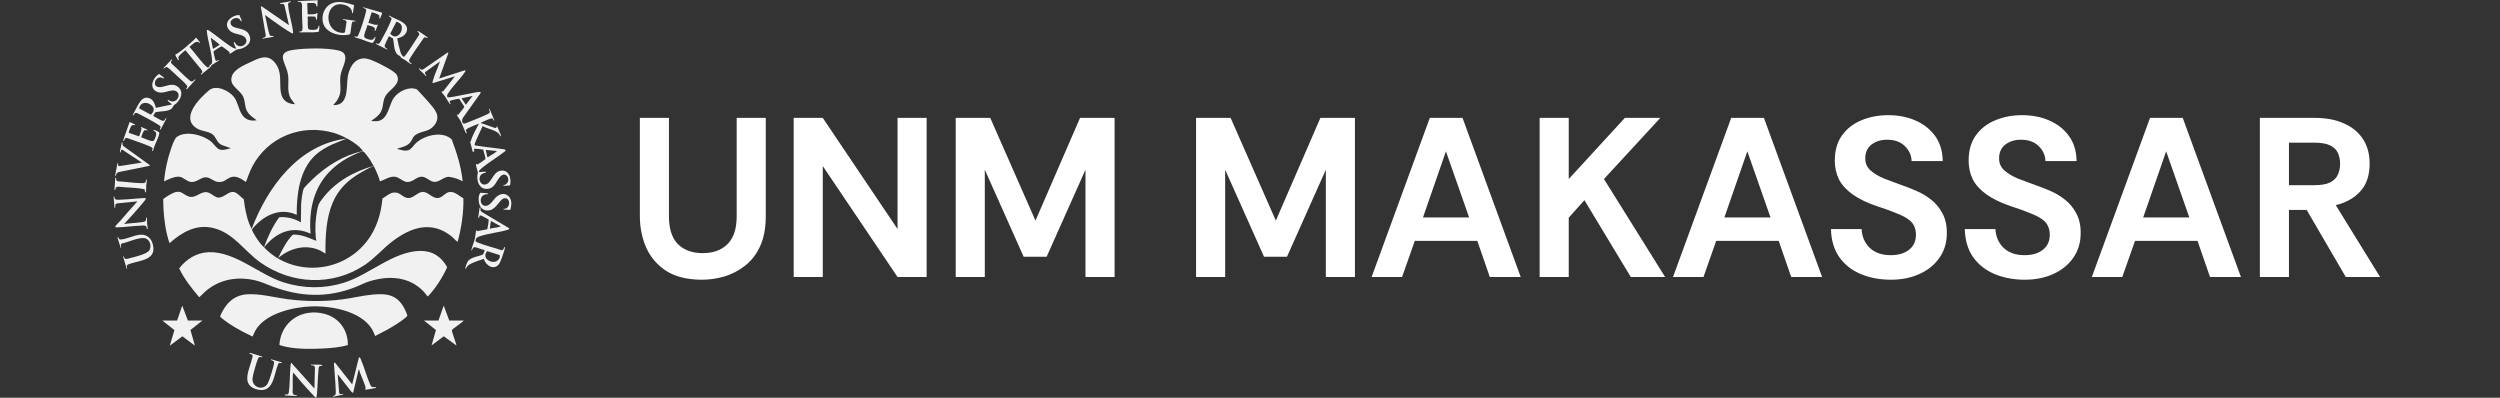 <svg width="352" height="56" viewBox="0 0 352 56" fill="none" xmlns="http://www.w3.org/2000/svg">
<rect x="0" y="0" width="352" height="56" fill="#333333" stroke="none"/>
<g clip-path="url(#clip0_1112_920)">
<path d="M53.13 17.054C54.692 16.869 54.729 14.763 55.47 13.747C56.126 12.848 57.636 12.102 58.716 12.597C59.255 13.185 59.818 13.759 60.335 14.366C61.16 15.335 62.147 16.292 61.187 17.595C60.478 18.559 59.551 18.389 58.667 18.892C58.086 19.222 58.131 19.577 57.777 20.026C57.359 20.556 56.624 20.722 56.011 20.908C55.955 20.925 55.942 20.884 55.953 20.986C56.464 21.098 57.003 21.318 57.522 21.134C57.95 20.982 58.265 20.414 58.601 20.11C59.791 19.032 62.365 18.381 63.615 19.652C64.32 21.557 64.95 23.505 65.143 25.543C64.705 25.277 64.169 25.078 63.665 24.977C63.281 24.899 63.074 24.844 62.703 24.991C62.117 25.223 61.618 25.752 60.93 25.57C60.393 25.428 59.958 24.879 59.361 24.879C58.557 24.879 58.007 25.838 57.1 25.584C56.6 25.443 56.125 24.923 55.585 24.879C54.845 24.819 54.159 25.315 53.5 25.543C53.305 24.798 52.98 24.092 52.637 23.406C52.601 23.385 52.56 23.407 52.526 23.418C52.106 23.552 51.239 24.052 50.826 24.29C49.017 25.329 47.636 26.627 46.823 28.581C45.898 30.802 45.809 33.327 45.828 35.706L45.102 35.283C43.075 34.322 40.812 34.932 39.17 36.329C39.624 35.359 40.162 34.298 40.845 33.468C40.929 33.366 41.12 33.115 41.224 33.068C41.471 32.958 42.246 33.109 42.535 33.177C43.233 33.343 43.877 33.677 44.543 33.914C44.507 33.789 44.479 33.635 44.466 33.505C44.333 32.203 44.417 30.791 44.672 29.507C44.817 28.778 44.907 28.622 45.345 28.038C47.125 25.659 49.771 24.157 52.604 23.361C52.301 22.799 51.959 22.239 51.552 21.746C51.443 21.615 51.216 21.282 51.046 21.313C50.68 21.379 49.739 21.831 49.37 22.016C47.883 22.761 46.513 23.842 45.54 25.195C43.937 27.427 43.503 30.197 43.725 32.901C41.619 31.937 39.678 32.388 38.019 33.913C37.899 34.024 37.161 34.761 37.201 34.849C38.459 36.189 40.165 37.107 41.966 37.484C45.599 38.245 49.348 36.917 51.629 34.01C52.989 32.276 53.654 30.129 53.851 27.947C54.541 27.545 55.172 26.849 56.041 27.186C56.592 27.401 56.94 27.931 57.609 27.88C58.26 27.829 58.79 27.09 59.442 27.026C60.265 26.944 60.827 27.944 61.659 27.88C62.366 27.825 62.733 26.974 63.487 27.022C64.147 27.064 64.697 27.624 65.251 27.925C65.285 29.986 64.974 32.047 64.441 34.031C64.382 34.047 64.376 34.015 64.343 33.992C64.14 33.852 63.864 33.513 63.642 33.331C60.812 31.016 57.895 31.972 55.256 33.977C53.863 35.035 52.769 36.374 51.3 37.342C46.789 40.315 41.088 40.05 36.704 36.983C34.419 35.386 32.952 32.846 30.081 32.118C27.654 31.502 25.639 32.681 23.886 34.226C23.826 34.212 23.576 33.272 23.541 33.129C23.14 31.487 22.989 29.75 22.977 28.061C22.987 28.02 23.02 28.002 23.049 27.977C23.333 27.743 24.175 27.235 24.517 27.109C25.501 26.746 25.748 27.362 26.526 27.652C27.607 28.054 28.309 26.717 29.383 27.132C29.773 27.283 30.128 27.646 30.525 27.78C31.314 28.046 31.998 27.054 32.723 27.02C33.372 26.99 33.822 27.717 34.32 28.036C34.472 29.245 34.678 30.453 35.129 31.588L35.43 32.24C37.682 26.305 42.068 20.332 48.826 19.507L46.814 20.317C45.971 20.718 45.139 21.17 44.445 21.803C42.168 23.881 41.757 27.328 41.778 30.254C39.384 29.123 37.004 30.391 35.488 32.281C35.443 32.378 35.676 32.78 35.736 32.89C36.019 33.411 36.486 34.108 36.891 34.539C36.933 34.584 37.138 34.812 37.183 34.772C37.731 33.303 38.382 31.844 39.324 30.585C40.368 30.495 41.467 30.771 42.362 31.306L42.4 28.793C42.43 28.283 42.561 26.951 42.782 26.528C42.911 26.284 43.785 25.45 44.036 25.211C45.994 23.348 48.376 21.863 51.047 21.279C51.115 21.242 50.981 21.103 50.949 21.064C50.125 20.06 48.262 19.084 47.026 18.718C42.481 17.372 37.684 19.285 35.502 23.492C35.147 24.176 34.91 24.903 34.632 25.62C33.976 25.195 33.243 24.642 32.433 24.979C31.794 25.244 31.563 25.685 30.739 25.62C30.11 25.571 29.684 25.048 29.093 24.969C28.322 24.867 27.764 25.715 26.887 25.617C26.256 25.546 25.821 24.926 25.211 24.879C24.556 24.83 23.673 25.269 23.087 25.543C23.242 24.002 23.556 22.469 24.06 21.006C24.197 20.607 24.547 19.574 24.838 19.331C26.051 18.32 28.616 19 29.725 19.937C30.103 20.256 30.483 20.915 30.945 21.054C31.472 21.213 32 20.983 32.511 20.869L31.316 20.449C30.491 20.169 30.488 19.27 29.835 18.853C29.181 18.436 28.422 18.5 27.748 18.097C25.318 16.645 28.083 13.831 29.434 12.711C30.434 11.882 32.202 12.75 32.92 13.626C33.447 14.268 33.569 15.303 34.013 16.038C34.506 16.853 35.201 17.072 36.132 16.936C35.663 16.56 35.132 16.243 34.816 15.702C34.429 15.04 34.548 14.346 34.27 13.678C33.804 12.558 32.106 12.095 32.687 10.629C33.034 9.752 34.328 9.188 35.145 8.804C36.402 8.213 37.639 7.49 38.718 8.84C39.732 10.109 39.335 11.434 39.521 12.867C39.675 14.059 40.358 14.615 41.545 14.678C41.373 14.416 41.149 14.204 40.983 13.935C40.229 12.709 40.862 11.447 40.455 10.063C40.007 8.539 38.925 7.351 41.336 7.013C43.035 6.774 46.04 6.711 47.691 7.111C49.404 7.526 48.292 9.229 48.02 10.27C47.772 11.221 47.977 11.847 47.933 12.753C47.893 13.575 47.469 14.218 46.919 14.795C49.097 14.905 48.755 12.374 48.949 10.926C49.112 9.71 49.766 8.326 51.149 8.22C51.912 8.161 53.274 8.877 53.968 9.246C54.446 9.5 55.678 10.137 55.896 10.588C56.502 11.842 54.845 12.598 54.316 13.451C53.852 14.199 54.029 15.024 53.623 15.756C53.339 16.268 52.796 16.663 52.312 16.975C52.257 17.009 52.385 17.053 52.39 17.053C52.617 17.053 52.915 17.079 53.13 17.053V17.054Z" fill="#F1F1F1"/>
<path d="M59.217 35.326C59.583 35.324 60.054 35.383 60.409 35.476C61.533 35.77 62.432 36.625 62.962 37.637C62.277 39.105 61.361 40.552 60.251 41.74C60.187 41.751 59.816 41.231 59.731 41.138C57.689 38.905 54.74 38.754 51.981 39.62C51.325 39.826 50.722 40.158 50.083 40.408C46.081 41.976 42.332 41.816 38.342 40.331C37.5 40.017 36.795 39.663 35.899 39.464C33.378 38.902 30.933 39.311 28.949 41.003C28.635 41.271 28.369 41.59 28.056 41.857C26.997 40.6 25.938 39.283 25.23 37.788C26.226 36.48 27.695 35.57 29.374 35.51C33.118 35.375 36.485 38.681 39.958 39.767C42.767 40.645 45.613 40.682 48.429 39.806C51.969 38.703 55.419 35.355 59.218 35.326H59.217Z" fill="#F1F1F1"/>
<path d="M34.723 41.443C36.535 41.3 38.661 41.89 40.48 42.126C42.968 42.449 45.607 42.478 48.101 42.165C49.553 41.983 51.025 41.614 52.473 41.475C54.686 41.262 56.099 41.601 57.077 43.715C57.13 43.829 57.364 44.368 57.356 44.447C57.337 44.639 56.099 45.467 55.872 45.614C54.895 46.247 53.857 46.787 52.819 47.31C52.667 46.953 52.555 46.634 52.348 46.302C50.77 43.767 46.583 43.042 43.822 43.142C41.237 43.237 37.288 44.134 35.932 46.584C35.789 46.842 35.695 47.117 35.57 47.383C34.565 46.913 33.57 46.402 32.632 45.809C32.373 45.645 31.014 44.751 30.992 44.525C31.683 42.857 32.826 41.592 34.723 41.443L34.723 41.443Z" fill="#F1F1F1"/>
<path d="M48.977 48.591C47.859 48.899 46.693 49.006 45.537 49.064C43.86 49.148 42.063 49.177 40.409 48.856C40.263 48.828 39.353 48.631 39.336 48.54C39.578 45.222 42.56 43.341 45.728 44.199C47.759 44.749 49.011 46.497 48.977 48.591V48.591Z" fill="#F1F1F1"/>
<path d="M61.833 11.057L65.469 9.891C65.563 9.94 65.539 10.023 65.488 10.097C64.81 11.137 63.686 12.157 63.063 13.202C62.955 13.383 62.897 13.498 63.007 13.7C63.566 13.809 67.525 12.768 67.658 12.962C67.695 13.018 67.676 13.092 67.638 13.143L65.19 16.574C65.022 16.836 65.001 17.178 65.247 17.398L65.496 17.386C66.472 16.976 67.514 16.608 68.467 16.153C68.944 15.925 69.073 15.916 68.843 15.341L68.939 15.342L69.621 16.976C69.384 16.988 69.519 16.633 69.184 16.671C68.981 16.695 67.996 17.128 67.769 17.245C67.729 17.265 67.695 17.224 67.714 17.326L69.691 18.018C70.031 18.057 69.841 17.76 69.991 17.794C70.055 17.808 70.394 18.823 70.509 18.951L70.556 19.195C70.506 19.253 70.277 18.854 70.227 18.804C69.738 18.309 68.566 18.106 67.948 17.755C67.818 18.119 66.754 20.195 66.821 20.417C66.842 20.487 67.073 20.5 67.155 20.514C68.44 20.726 69.748 20.831 71.035 21.034L71.21 21.161C71.219 21.221 71.037 21.348 70.982 21.392C70.032 22.142 68.934 22.785 67.99 23.541C67.89 23.621 67.311 24.084 67.442 24.219C67.59 24.268 68.383 24.089 68.415 24.239C68.438 24.348 68.196 24.345 68.121 24.373C67.882 24.462 67.671 24.594 67.579 24.843C67.404 25.315 67.634 25.979 68.201 25.989C69.147 26.005 69.346 24.299 70.376 24.058C71.64 23.762 72.068 25.123 71.805 26.111L70.868 26.166C70.858 26.032 71.024 26.053 71.117 26.006C72.123 25.497 71.266 23.905 70.4 24.9C69.869 25.511 69.633 26.527 68.629 26.595C67.521 26.669 67.15 25.641 67.208 24.707C67.216 24.582 67.286 24.439 67.282 24.321C67.273 24.055 66.969 23.301 67.013 23.111C67.016 23.1 67.07 23.035 67.091 23.071L67.155 23.172C67.211 23.177 67.252 23.146 67.299 23.123C67.403 23.074 68.274 22.479 68.326 22.417C68.367 22.368 68.357 22.337 68.35 22.281C68.306 21.901 68.105 21.449 68.041 21.062C67.61 21 67.177 20.929 66.74 20.949L66.779 21.378L66.663 21.3C66.657 21.304 66.631 21.479 66.564 21.378L66.203 19.987C66.341 19.805 66.365 19.596 66.449 19.392C66.729 18.711 67.103 18.059 67.441 17.406C67.095 17.541 66.741 17.673 66.402 17.827C66.222 17.908 65.637 18.124 65.61 18.322C65.59 18.463 65.718 18.627 65.727 18.768C65.684 18.77 65.65 18.775 65.609 18.75C65.535 18.703 65.032 17.364 64.916 17.145C64.748 16.825 64.478 16.515 64.325 16.178C64.297 16.038 64.528 16.221 64.577 16.12C64.77 15.774 65.145 15.454 65.332 15.12C65.356 15.078 65.388 15.044 65.358 14.992L64.65 13.904C64.578 13.881 63.51 14.116 63.416 14.178C63.184 14.329 63.395 14.435 63.428 14.583C63.439 14.632 63.444 14.707 63.372 14.679C63.306 14.652 62.722 13.661 62.605 13.498C62.54 13.407 62.102 12.964 62.183 12.888L62.401 12.852L64.053 10.746L60.899 11.719C60.884 11.593 60.917 11.48 60.949 11.36C61.191 10.449 61.665 9.545 61.95 8.643L59.904 10.121C59.685 10.329 60.01 10.5 60.042 10.707L59.884 10.65C59.757 10.39 59.12 9.953 59.037 9.745C59.02 9.702 58.997 9.595 59.087 9.617C59.235 9.786 59.325 9.872 59.563 9.781L63.023 7.396L63.139 7.435L61.833 11.057L61.833 11.057ZM66.545 13.511L64.987 13.841L65.591 14.756L66.545 13.511ZM69.933 21.26L68.375 21.104C68.459 21.239 68.581 22.137 68.668 22.156C69.026 21.89 69.539 21.654 69.868 21.37C69.908 21.335 69.95 21.333 69.933 21.26Z" fill="#F1F1F1"/>
<path d="M33.713 2.105C33.755 2.344 33.958 2.624 34.013 2.84C34.038 2.937 34.028 2.997 33.913 2.996C33.593 2.046 31.996 2.763 32.589 3.56C33.037 4.163 34.599 3.825 35.089 4.916C35.578 6.007 34.683 6.691 33.728 6.919C33.613 6.946 33.51 6.916 33.378 6.959C33.111 7.045 32.612 7.506 32.373 7.55C32.342 7.556 32.309 7.552 32.277 7.552C32.304 7.416 32.398 7.431 32.274 7.302C32.196 7.222 31.306 6.547 31.243 6.538C31.19 6.53 31.157 6.543 31.111 6.56C30.975 6.611 30.347 7.024 30.201 7.131C30.146 7.171 30.068 7.212 30.067 7.29C30.066 7.404 30.27 8.331 30.322 8.436C30.449 8.693 30.585 8.501 30.747 8.455C30.804 8.439 30.852 8.426 30.837 8.506L29.773 9.185L29.671 9.405L28.325 10.511C28.16 10.378 28.487 10.285 28.502 10.14L28.376 9.837L26.124 7.085C26.091 7.062 25.846 7.276 25.795 7.32C25.619 7.471 25.134 7.868 25.113 8.082C25.1 8.217 25.197 8.317 25.19 8.448C25.115 8.46 25.085 8.441 25.033 8.391C24.988 8.347 24.717 7.852 24.701 7.787C24.655 7.598 24.833 7.634 24.97 7.546C25.638 7.113 26.647 6.217 27.255 5.665C27.377 5.553 27.473 5.423 27.585 5.303C27.645 5.293 28.16 5.938 28.15 6.014C28.131 6.15 27.963 5.938 27.931 5.922C27.535 5.719 26.972 6.383 26.672 6.599C27.364 7.359 27.978 8.245 28.675 8.994C28.788 9.115 29.145 9.517 29.29 9.494C29.322 9.489 29.523 9.365 29.533 9.346C29.555 9.306 29.494 9.236 29.517 9.195C29.524 9.182 29.715 9.086 29.763 9.029C29.882 8.887 29.876 8.684 29.863 8.507C29.761 7.211 29.27 5.762 29.128 4.452C29.119 4.369 29.122 4.286 29.123 4.203L29.34 4.24C30.389 4.936 31.371 5.809 32.421 6.494C32.668 6.655 32.942 6.859 33.251 6.851C33.177 6.609 32.96 6.27 32.917 6.035C32.89 5.891 32.987 5.887 33.073 5.997C33.171 6.123 33.2 6.229 33.349 6.344C34.032 6.87 35.134 6.064 34.517 5.293C34.033 4.686 32.744 4.952 32.167 4.1C31.453 3.047 32.729 2.104 33.713 2.106V2.105ZM30.914 6.344C30.927 6.267 30.863 6.234 30.816 6.19C30.561 5.956 30.182 5.687 29.898 5.473C29.857 5.442 29.701 5.305 29.668 5.333L29.98 6.851C30.062 6.922 30.753 6.369 30.914 6.344V6.344Z" fill="#F1F1F1"/>
<path d="M71.678 32.131C71.728 32.219 71.659 32.327 71.561 32.331C70.286 32.74 68.742 32.846 67.498 33.291C67.257 33.377 67.069 33.457 66.985 33.712C66.88 34.029 67.054 34.053 67.325 34.168C68.342 34.6 69.547 34.848 70.595 35.224C70.688 35.256 70.765 35.205 70.83 35.143C70.965 35.018 70.924 34.802 71.101 34.772C71.109 34.84 71.098 34.903 71.083 34.968C70.992 35.388 70.507 36.848 70.277 37.16C69.557 38.138 68.383 37.385 68.118 36.444C67.519 36.666 66.792 36.866 66.232 37.165C65.945 37.319 65.717 37.51 65.612 37.83L65.495 37.791C65.756 36.935 65.784 36.606 66.652 36.262C66.968 36.136 67.789 35.967 68.001 35.819C68.081 35.763 68.267 35.263 68.216 35.203C67.811 35.152 67.183 34.804 66.797 34.81C66.469 34.816 66.607 35.206 66.35 35.278C66.462 34.693 66.736 34.142 66.87 33.559C66.918 33.348 66.996 32.547 67.073 32.438C67.101 32.397 67.117 32.387 67.168 32.397V32.553L68.561 32.292C68.624 32.273 68.616 32.213 68.629 32.166C68.693 31.936 68.797 31.287 68.805 31.051C68.807 31.003 68.811 30.96 68.785 30.916C68.752 30.863 67.772 30.341 67.69 30.333C67.633 30.327 67.58 30.328 67.534 30.368L67.442 30.657L67.324 30.683L67.521 29.303C67.728 28.961 67.622 29.404 67.653 29.556C67.675 29.666 67.74 29.779 67.834 29.843L71.678 32.131H71.678ZM70.478 31.852L69.116 31.112L68.96 32.202C69.402 32.082 69.949 32.06 70.377 31.926C70.421 31.912 70.472 31.912 70.478 31.852H70.478ZM68.596 35.36C67.926 36.144 68.671 36.894 69.524 36.878C70.001 36.869 70.497 36.398 70.362 35.92L68.596 35.36Z" fill="#F1F1F1"/>
<path d="M23.087 11.057C22.905 11.03 22.76 10.896 22.563 10.899C21.736 10.914 21.379 12.351 22.563 12.265C23.41 12.204 24.226 11.562 25.07 12.248C25.905 12.926 25.478 13.939 24.821 14.562C24.726 14.653 24.59 14.704 24.507 14.793C24.38 14.93 24.315 15.158 24.158 15.301C23.693 15.724 22.554 15.651 21.956 15.786C21.771 15.846 21.701 16.162 21.573 16.294C21.573 16.346 22.314 16.747 22.425 16.801C22.525 16.849 22.832 17.006 22.916 17.014C23.188 17.042 23.202 16.788 23.341 16.663C23.4 16.61 23.389 16.634 23.439 16.684C23.31 16.864 22.652 18.259 22.562 18.26C22.412 18.26 22.618 17.941 22.618 17.891C22.619 17.721 22.167 17.485 22.024 17.397C21.335 16.974 20.489 16.521 19.766 16.151C19.564 16.048 19.202 15.788 18.997 15.941C18.88 16.028 18.751 16.41 18.689 16.179C18.965 15.709 19.19 15.202 19.46 14.729C19.813 14.113 20.263 13.525 21.063 13.841C21.616 14.059 21.814 14.658 21.943 15.185L24.179 14.716C24.198 14.64 24.148 14.641 24.114 14.607C23.999 14.491 23.677 14.295 23.614 14.172C23.584 14.114 23.623 14.057 23.653 14.056C23.677 14.055 23.971 14.238 24.069 14.262C24.988 14.487 25.586 13.207 24.739 12.813C23.98 12.46 22.96 13.42 21.971 12.855C20.937 12.264 21.597 10.864 22.408 10.404C22.562 10.57 22.899 10.737 23.033 10.898C23.077 10.951 23.102 10.982 23.089 11.056L23.087 11.057ZM19.587 15.258L21.238 16.147C21.727 15.7 21.826 15.211 21.258 14.775C20.613 14.281 19.742 14.4 19.587 15.258V15.258Z" fill="#F1F1F1"/>
<path d="M55.954 5.372C55.882 5.446 56.324 7.19 56.402 7.395C56.489 7.625 56.635 7.903 56.869 8.01C57.051 7.868 57.175 7.672 57.309 7.487C57.899 6.67 58.416 5.791 58.986 4.959C59.163 4.651 58.838 4.599 58.757 4.359C58.825 4.346 58.869 4.377 58.925 4.404C59.182 4.529 59.811 4.98 60.07 5.167C60.133 5.213 60.226 5.265 60.237 5.351C59.994 5.374 59.901 5.12 59.653 5.352C59.075 6.245 58.391 7.113 57.845 8.023C57.554 8.507 57.44 8.598 57.978 8.974C57.987 9.038 57.98 9.037 57.919 9.033C57.763 9.023 57.261 8.608 57.095 8.494C56.967 8.407 56.481 8.151 56.421 8.077C56.369 8.014 56.396 7.946 56.373 7.911C56.364 7.897 56.134 7.804 56.074 7.763C55.409 7.307 55.521 6.109 55.321 5.4L54.746 5.099C54.663 5.43 54.045 6.318 54.182 6.617C54.226 6.713 54.437 6.786 54.513 6.87C54.566 6.929 54.543 6.918 54.492 6.968L52.935 6.189L52.916 6.072C53.381 6.337 53.471 6.042 53.676 5.684C54.106 4.931 54.683 3.806 55.013 3.01C55.2 2.56 55.169 2.539 54.746 2.275L54.804 2.179C55.436 2.622 56.995 3.005 57.257 3.776C57.544 4.624 56.727 5.29 55.954 5.372L55.954 5.372ZM55.815 3.044L54.947 4.736C55.712 5.709 56.73 4.677 56.567 3.726C56.504 3.356 56.142 3.145 55.815 3.044Z" fill="#F1F1F1"/>
<path d="M28.5 45.13L26.812 46.464L27.448 48.674L25.676 47.351L23.905 48.674L24.561 46.483L22.854 45.13H24.937L25.657 43.028L26.455 45.13H28.5Z" fill="#F1F1F1"/>
<path d="M61.736 45.13L62.476 43.027L63.255 45.13H65.299C65.121 45.401 63.683 46.302 63.631 46.482C63.565 46.712 64.331 48.54 64.248 48.635L62.478 47.348L60.763 48.636L61.38 46.465L59.692 45.131H61.737L61.736 45.13Z" fill="#F1F1F1"/>
<path d="M52.955 54.593C52.913 54.649 51.716 54.853 51.567 54.862C51.51 54.866 51.458 54.885 51.416 54.827C51.391 54.788 51.465 54.751 51.476 54.688C51.533 54.324 50.647 52.579 50.583 52.078L50.502 52.023L49.723 55.294C49.58 55.313 49.508 55.163 49.412 55.079L47.542 52.685L47.754 55.297C47.823 55.594 48.034 55.466 48.241 55.465C48.298 55.465 48.325 55.491 48.321 55.546L46.919 55.86L46.88 55.762C47.369 55.706 47.28 55.303 47.269 54.924C47.236 53.747 47.099 52.559 47.035 51.382C47.029 51.27 46.998 51.008 47.166 51.055L49.587 54.125L50.541 50.309C50.74 50.288 50.778 50.538 50.842 50.689C51.299 51.761 51.608 52.954 52.069 54.019C52.233 54.398 52.26 54.518 52.704 54.517C52.813 54.517 52.952 54.413 52.955 54.593H52.955Z" fill="#F1F1F1"/>
<path d="M44.271 54.71L44.345 51.774C44.319 51.582 44.233 51.493 44.048 51.448C43.942 51.422 43.76 51.488 43.765 51.322C44.21 51.37 44.756 51.311 45.187 51.36C45.272 51.37 45.343 51.388 45.4 51.458C45.29 51.575 45.13 51.473 44.995 51.56C44.913 51.612 44.893 51.732 44.864 51.818C44.742 53.057 44.728 54.307 44.621 55.547C44.572 56.124 44.469 56.034 44.134 55.684C43.535 55.056 42.918 54.352 42.343 53.698C41.985 53.29 41.652 52.858 41.292 52.451C41.26 52.541 41.239 52.645 41.233 52.742C41.178 53.542 41.249 54.42 41.199 55.231C41.245 55.616 41.428 55.637 41.78 55.644V55.761L40.105 55.683V55.566L40.562 55.517C40.628 55.405 40.66 55.275 40.678 55.146C40.823 54.053 40.791 52.841 40.884 51.731C40.895 51.6 40.92 51.112 40.999 51.066L44.271 54.71L44.271 54.71Z" fill="#F1F1F1"/>
<path d="M16.116 27.685C16.088 28.229 16.559 28.124 16.953 28.113C18.094 28.081 19.242 27.933 20.382 27.885C20.428 27.886 20.519 27.922 20.539 27.956C20.581 28.027 20.145 28.529 20.07 28.62C19.243 29.623 18.357 30.584 17.479 31.54C18.242 31.423 19.027 31.407 19.791 31.302C19.979 31.276 20.442 31.247 20.527 31.064C20.598 30.91 20.493 30.728 20.614 30.606C20.722 30.604 20.705 31.395 20.712 31.481C20.72 31.592 20.828 32.204 20.789 32.241H20.672C20.711 31.631 20.209 31.758 19.757 31.774C18.662 31.812 17.495 32 16.408 32.011C16.279 32.012 16.203 31.992 16.249 31.849C16.285 31.741 16.832 31.211 16.954 31.073C17.756 30.168 18.531 29.238 19.349 28.347L16.505 28.637C16.146 28.737 16.243 28.929 16.233 29.243H16.117L16 27.685H16.116Z" fill="#F1F1F1"/>
<path d="M40.621 0.397C40.55 0.473 40.569 0.688 40.577 0.791C40.667 1.986 41.148 3.342 41.264 4.546C41.289 4.815 41.106 4.687 40.964 4.609C40.202 4.191 39.267 3.497 38.534 2.989C38.118 2.701 37.72 2.385 37.301 2.101C37.509 2.875 37.622 3.699 37.833 4.47C37.87 4.603 37.967 5.011 38.106 5.053L38.585 5.08C38.54 5.146 38.489 5.162 38.417 5.184C38.003 5.311 37.442 5.323 37.01 5.449C36.848 5.311 37.298 5.292 37.368 5.206C37.398 5.169 37.42 5.019 37.419 4.965L36.717 0.893L36.895 0.93L40.689 3.542L40.047 0.738C39.922 0.47 39.795 0.55 39.56 0.564C39.345 0.576 39.379 0.483 39.543 0.429C39.933 0.301 40.495 0.315 40.901 0.156L40.922 0.29L40.621 0.397H40.621Z" fill="#F1F1F1"/>
<path d="M49.567 1.867C49.621 1.115 48.892 0.741 48.252 0.631C45.794 0.207 45.545 4.037 47.751 4.559C47.963 4.609 48.451 4.731 48.571 4.512L48.789 3.131C48.782 2.979 48.685 2.879 48.548 2.827C48.452 2.79 48.273 2.836 48.282 2.684L50.032 2.921L50.034 3.034C49.887 3.029 49.69 2.97 49.597 3.123C49.441 3.379 49.399 4.746 49.269 4.829C47.915 5.204 45.781 4.679 45.458 3.114C45.246 2.09 45.694 0.949 46.665 0.502C47.688 0.032 48.802 0.402 49.813 0.704L49.877 0.792C49.77 1.074 49.776 1.396 49.713 1.681C49.696 1.759 49.673 1.88 49.567 1.866V1.867Z" fill="#F1F1F1"/>
<path d="M36.907 50.197L36.911 50.31C36.642 50.285 36.494 50.172 36.346 50.465C36.151 50.851 35.576 52.865 35.549 53.289C35.466 54.601 37.142 55.102 37.736 53.919C37.941 53.511 38.538 51.614 38.582 51.181C38.591 51.088 38.598 50.965 38.549 50.882C38.468 50.744 38.113 50.798 38.158 50.582L39.598 50.991L39.715 51.127C39.502 51.143 39.32 50.999 39.175 51.23C38.543 52.708 38.565 55.419 36.219 54.838C33.715 54.218 35.262 51.786 35.575 50.167C35.582 49.841 35.085 49.84 35.082 49.745L35.247 49.694L36.908 50.196L36.907 50.197Z" fill="#F1F1F1"/>
<path d="M17.324 36.096L17.441 36.122C17.517 36.669 18.019 36.411 18.384 36.319C19.03 36.155 20.66 35.788 21.017 35.252C21.409 34.664 21.097 33.657 20.372 33.535C19.503 33.388 18.047 34.105 17.166 34.283C16.92 34.393 17.043 34.606 17.051 34.792C17.054 34.85 17.078 34.905 16.994 34.888L16.553 33.497L16.604 33.332C16.786 33.587 16.676 33.751 17.07 33.72C18.202 33.633 19.782 32.519 20.864 33.354C21.203 33.616 21.388 33.945 21.501 34.353C22.124 36.602 19.826 36.629 18.336 37.128C18.157 37.188 17.881 37.239 17.847 37.457C17.824 37.603 17.972 37.776 17.85 37.887L17.324 36.096V36.096Z" fill="#F1F1F1"/>
<path d="M53.81 1.79C53.843 1.83 53.603 2.4 53.558 2.489C53.535 2.535 53.514 2.618 53.442 2.606C53.352 2.59 53.438 2.327 53.422 2.237C53.377 2.002 52.561 1.77 52.331 1.726L51.866 3.227C52.308 3.3 52.73 3.594 53.188 3.463C53.217 3.493 52.939 4.157 52.896 4.241C52.871 4.291 52.853 4.363 52.78 4.358C52.713 4.265 52.806 4.127 52.792 4.035C52.748 3.741 51.988 3.608 51.746 3.518C51.665 3.94 51.22 4.758 51.283 5.154C51.312 5.334 51.54 5.418 51.698 5.479C51.908 5.559 52.263 5.661 52.478 5.575C52.62 5.518 52.783 5.128 52.877 5.215C52.831 5.425 52.657 6.017 52.43 6.036C52.168 6.059 51.165 5.626 50.843 5.516C50.691 5.464 49.922 5.278 49.879 5.195C49.871 5.066 50.104 5.175 50.173 5.178C50.375 5.186 50.436 4.978 50.508 4.813C50.848 4.039 51.289 2.619 51.494 1.788C51.548 1.57 51.644 1.351 51.411 1.21C51.316 1.152 51.124 1.157 51.125 1.01L53.81 1.79H53.81Z" fill="#F1F1F1"/>
<path d="M19.037 17.638C18.802 17.632 18.674 17.522 18.491 17.735C18.411 17.828 18.082 18.639 18.119 18.691L19.558 19.193C19.605 19.179 19.607 19.137 19.625 19.101C19.689 18.972 19.946 18.201 19.927 18.095C19.918 18.047 19.777 17.848 19.948 17.875C19.967 17.878 20.061 17.96 20.113 17.984C20.175 18.012 20.848 18.267 20.79 18.338C20.578 18.413 20.453 18.221 20.261 18.414C20.173 18.504 19.854 19.287 19.897 19.348C20.337 19.473 20.787 19.719 21.227 19.828C21.606 19.923 21.664 19.862 21.821 19.506C21.966 19.175 22.131 18.767 21.821 18.494C21.779 18.456 21.506 18.363 21.646 18.28C21.713 18.24 22.364 18.565 22.406 18.65C22.448 18.735 22.423 18.804 22.407 18.886C22.319 19.334 21.949 20.049 21.773 20.51C21.68 20.754 21.613 21.01 21.526 21.256L21.413 21.259C21.401 21.142 21.5 21.008 21.483 20.898C21.455 20.712 20.787 20.485 20.605 20.413C19.948 20.15 19.222 19.89 18.551 19.662C18.39 19.608 17.907 19.417 17.775 19.43C17.509 19.456 17.494 19.84 17.42 19.857L17.325 19.8L18.237 17.209C18.284 17.147 18.283 17.189 18.322 17.203C18.418 17.236 18.927 17.473 18.978 17.521C19.017 17.557 19.05 17.576 19.036 17.637L19.037 17.638Z" fill="#F1F1F1"/>
<path d="M43.356 2.334C43.253 2.364 43.336 2.542 43.338 2.624C43.346 2.923 43.271 3.895 43.434 4.085C43.583 4.258 44.343 4.23 44.543 4.145C44.841 4.018 44.76 3.793 44.913 3.581C45.028 3.578 44.941 4.276 44.915 4.361C44.899 4.414 44.843 4.49 44.788 4.507C44.582 4.488 44.368 4.548 44.175 4.555C43.708 4.573 43.252 4.54 42.773 4.555C42.678 4.558 42.092 4.583 42.09 4.495C42.25 4.368 42.479 4.517 42.548 4.253C42.654 3.847 42.559 3.446 42.555 3.056C42.55 2.506 42.538 1.965 42.516 1.421C42.496 0.914 42.721 0.124 41.934 0.27V0.154L44.738 0.037C44.686 0.284 44.728 0.551 44.701 0.798C44.683 0.957 44.58 0.992 44.545 0.833C44.522 0.728 44.557 0.66 44.466 0.561C44.423 0.514 44.222 0.426 44.173 0.426H43.316L43.264 0.491L43.314 1.986C43.352 2.041 43.522 2.027 43.591 2.024C43.797 2.016 44.136 2.007 44.325 1.98C44.498 1.955 44.541 1.836 44.699 1.828L44.621 2.801C44.484 2.901 44.528 2.334 44.29 2.334C44.096 2.334 43.488 2.295 43.356 2.334Z" fill="#F1F1F1"/>
<path d="M17.246 20.014C17.233 20.263 17.22 20.459 17.44 20.618L21.086 23.244L21.067 23.346L16.691 24.229C16.595 24.26 16.484 24.354 16.428 24.433C16.334 24.566 16.352 24.778 16.195 24.803L16.545 22.973C16.808 23.021 16.433 23.379 16.83 23.386L19.972 22.894L17.266 21.102C17.033 20.992 17.04 21.273 16.983 21.405C16.959 21.459 16.977 21.466 16.895 21.454C16.821 21.361 17.138 20.312 17.129 20.111L17.245 20.014L17.246 20.014Z" fill="#F1F1F1"/>
<path d="M68.687 27.218V27.334C68.483 27.33 68.225 27.386 68.05 27.496C67.457 27.87 67.6 28.973 68.356 28.987C69.087 28.999 69.494 27.961 70.076 27.574C71.048 26.928 71.996 27.56 72 28.677C72 28.782 71.904 29.458 71.861 29.515C71.77 29.636 71.081 29.464 70.906 29.514V29.398C71.936 29.471 71.935 27.68 70.944 27.936C70.339 28.093 69.912 29.375 69.013 29.588C67.793 29.876 67.3 28.838 67.402 27.782C67.418 27.616 67.514 27.176 67.694 27.14L68.686 27.218L68.687 27.218Z" fill="#F1F1F1"/>
<path d="M26.203 12.575C26.221 12.345 26.489 12.299 26.319 12.049C26.056 11.662 25.188 10.925 24.801 10.569C24.488 10.281 24.148 9.94 23.827 9.674C23.748 9.608 23.515 9.42 23.424 9.43C23.282 9.444 23.124 9.745 23.01 9.597L24.197 8.332C24.344 8.451 24.063 8.589 24.063 8.74C24.063 8.807 24.136 8.917 24.177 8.974C24.994 9.679 25.724 10.505 26.552 11.194C26.791 11.393 26.918 11.59 27.211 11.384C27.308 11.316 27.422 11.089 27.525 11.232L26.36 12.52L26.202 12.576L26.203 12.575Z" fill="#F1F1F1"/>
<path d="M16.35 25.037C16.341 25.322 16.348 25.47 16.652 25.534C17.638 25.583 18.657 25.744 19.639 25.778C19.847 25.786 20.397 25.842 20.482 25.644L20.614 25.193C20.739 25.417 20.613 25.777 20.595 26.03C20.582 26.216 20.584 26.913 20.535 27.022C20.523 27.048 20.472 27.095 20.439 27.101L20.361 26.652C19.15 26.379 17.875 26.436 16.642 26.283C16.318 26.297 16.252 26.455 16.232 26.75H16.116L16.233 25.036H16.35L16.35 25.037Z" fill="#F1F1F1"/>
</g>
<path d="M98.86 39.384C96.812 39.384 95.137 38.979 93.836 38.168C92.556 37.336 91.606 36.237 90.988 34.872C90.391 33.507 90.092 32.024 90.092 30.424V16.6H94.188V30.456C94.188 32.205 94.604 33.507 95.436 34.36C96.289 35.213 97.463 35.64 98.956 35.64C100.428 35.64 101.591 35.213 102.444 34.36C103.297 33.507 103.724 32.205 103.724 30.456V16.6H107.82V30.424C107.82 32.109 107.553 33.528 107.02 34.68C106.487 35.832 105.772 36.749 104.876 37.432C104.001 38.115 103.031 38.616 101.964 38.936C100.919 39.235 99.884 39.384 98.86 39.384ZM111.751 39V16.6H115.847L126.375 32.248V16.6H130.471V39H126.375L115.847 23.384V39H111.751ZM134.564 39V16.6H139.428L145.796 31.064L152.068 16.6H156.932V39H152.836V23.896L147.364 36.152H144.132L138.66 23.896V39H134.564ZM168.407 39V16.6H173.271L179.639 31.064L185.911 16.6H190.775V39H186.679V23.896L181.207 36.152H177.975L172.503 23.896V39H168.407ZM193.124 39L201.316 16.6H205.924L214.116 39H209.764L208.004 33.912H199.204L197.412 39H193.124ZM200.356 30.616H206.852L203.588 21.304L200.356 30.616ZM233.774 16.6L225.838 25.208L234.446 39H229.614L223.086 28.184L220.878 30.648V39H216.782V16.6H220.878V25.208L228.782 16.6H233.774ZM235.561 39L243.753 16.6H248.361L256.553 39H252.201L250.441 33.912H241.641L239.849 39H235.561ZM242.793 30.616H249.289L246.025 21.304L242.793 30.616ZM266.243 39.384C264.686 39.384 263.267 39.117 261.987 38.584C260.728 38.051 259.726 37.261 258.979 36.216C258.232 35.149 257.838 33.827 257.795 32.248H262.115C262.158 33.293 262.531 34.168 263.235 34.872C263.96 35.576 264.952 35.928 266.211 35.928C267.299 35.928 268.163 35.672 268.803 35.16C269.443 34.648 269.763 33.955 269.763 33.08C269.763 32.632 269.688 32.237 269.539 31.896C269.411 31.555 269.155 31.235 268.771 30.936C268.387 30.637 267.843 30.349 267.139 30.072C266.456 29.773 265.55 29.443 264.419 29.08C262.947 28.589 261.763 28.024 260.867 27.384C259.971 26.744 259.32 26.029 258.915 25.24C258.531 24.429 258.339 23.555 258.339 22.616C258.339 21.208 258.67 20.035 259.331 19.096C260.014 18.136 260.92 17.421 262.051 16.952C263.203 16.461 264.472 16.216 265.859 16.216C267.267 16.216 268.536 16.461 269.667 16.952C270.819 17.443 271.747 18.168 272.451 19.128C273.155 20.088 273.518 21.272 273.539 22.68H269.155C269.134 21.869 268.814 21.165 268.195 20.568C267.598 19.971 266.766 19.672 265.699 19.672C264.846 19.672 264.12 19.896 263.523 20.344C262.926 20.792 262.627 21.453 262.627 22.328C262.627 22.968 262.862 23.512 263.331 23.96C263.822 24.408 264.472 24.803 265.283 25.144C266.115 25.464 267.032 25.805 268.035 26.168C268.59 26.36 269.208 26.605 269.891 26.904C270.595 27.203 271.267 27.608 271.907 28.12C272.547 28.611 273.07 29.24 273.475 30.008C273.902 30.755 274.115 31.683 274.115 32.792C274.115 34.157 273.763 35.331 273.059 36.312C272.376 37.293 271.438 38.051 270.243 38.584C269.07 39.117 267.736 39.384 266.243 39.384ZM285.087 39.384C283.529 39.384 282.111 39.117 280.831 38.584C279.572 38.051 278.569 37.261 277.823 36.216C277.076 35.149 276.681 33.827 276.639 32.248H280.959C281.001 33.293 281.375 34.168 282.079 34.872C282.804 35.576 283.796 35.928 285.055 35.928C286.143 35.928 287.007 35.672 287.647 35.16C288.287 34.648 288.607 33.955 288.607 33.08C288.607 32.632 288.532 32.237 288.383 31.896C288.255 31.555 287.999 31.235 287.615 30.936C287.231 30.637 286.687 30.349 285.983 30.072C285.3 29.773 284.393 29.443 283.263 29.08C281.791 28.589 280.607 28.024 279.711 27.384C278.815 26.744 278.164 26.029 277.759 25.24C277.375 24.429 277.183 23.555 277.183 22.616C277.183 21.208 277.513 20.035 278.175 19.096C278.857 18.136 279.764 17.421 280.895 16.952C282.047 16.461 283.316 16.216 284.703 16.216C286.111 16.216 287.38 16.461 288.511 16.952C289.663 17.443 290.591 18.168 291.295 19.128C291.999 20.088 292.361 21.272 292.383 22.68H287.999C287.977 21.869 287.657 21.165 287.039 20.568C286.441 19.971 285.609 19.672 284.543 19.672C283.689 19.672 282.964 19.896 282.367 20.344C281.769 20.792 281.471 21.453 281.471 22.328C281.471 22.968 281.705 23.512 282.175 23.96C282.665 24.408 283.316 24.803 284.127 25.144C284.959 25.464 285.876 25.805 286.879 26.168C287.433 26.36 288.052 26.605 288.735 26.904C289.439 27.203 290.111 27.608 290.751 28.12C291.391 28.611 291.913 29.24 292.319 30.008C292.745 30.755 292.959 31.683 292.959 32.792C292.959 34.157 292.607 35.331 291.903 36.312C291.22 37.293 290.281 38.051 289.087 38.584C287.913 39.117 286.58 39.384 285.087 39.384ZM294.53 39L302.722 16.6H307.33L315.522 39H311.17L309.41 33.912H300.61L298.818 39H294.53ZM301.762 30.616H308.258L304.994 21.304L301.762 30.616ZM318.189 39V16.6H325.965C327.522 16.6 328.866 16.856 329.997 17.368C331.149 17.859 332.045 18.584 332.685 19.544C333.325 20.504 333.645 21.677 333.645 23.064C333.645 24.664 333.218 25.944 332.365 26.904C331.511 27.864 330.349 28.525 328.877 28.888L335.117 39H330.285L324.781 29.56H322.285V39H318.189ZM322.285 26.072H325.869C326.829 26.072 327.565 25.944 328.077 25.688C328.61 25.411 328.973 25.048 329.165 24.6C329.378 24.152 329.485 23.64 329.485 23.064C329.485 22.488 329.378 21.976 329.165 21.528C328.973 21.08 328.61 20.728 328.077 20.472C327.565 20.216 326.829 20.088 325.869 20.088H322.285V26.072Z" fill="white"/>
<defs>
<clipPath id="clip0_1112_920">
<rect width="56" height="55.927" fill="white" transform="translate(16 0.037)"/>
</clipPath>
</defs>
</svg>
